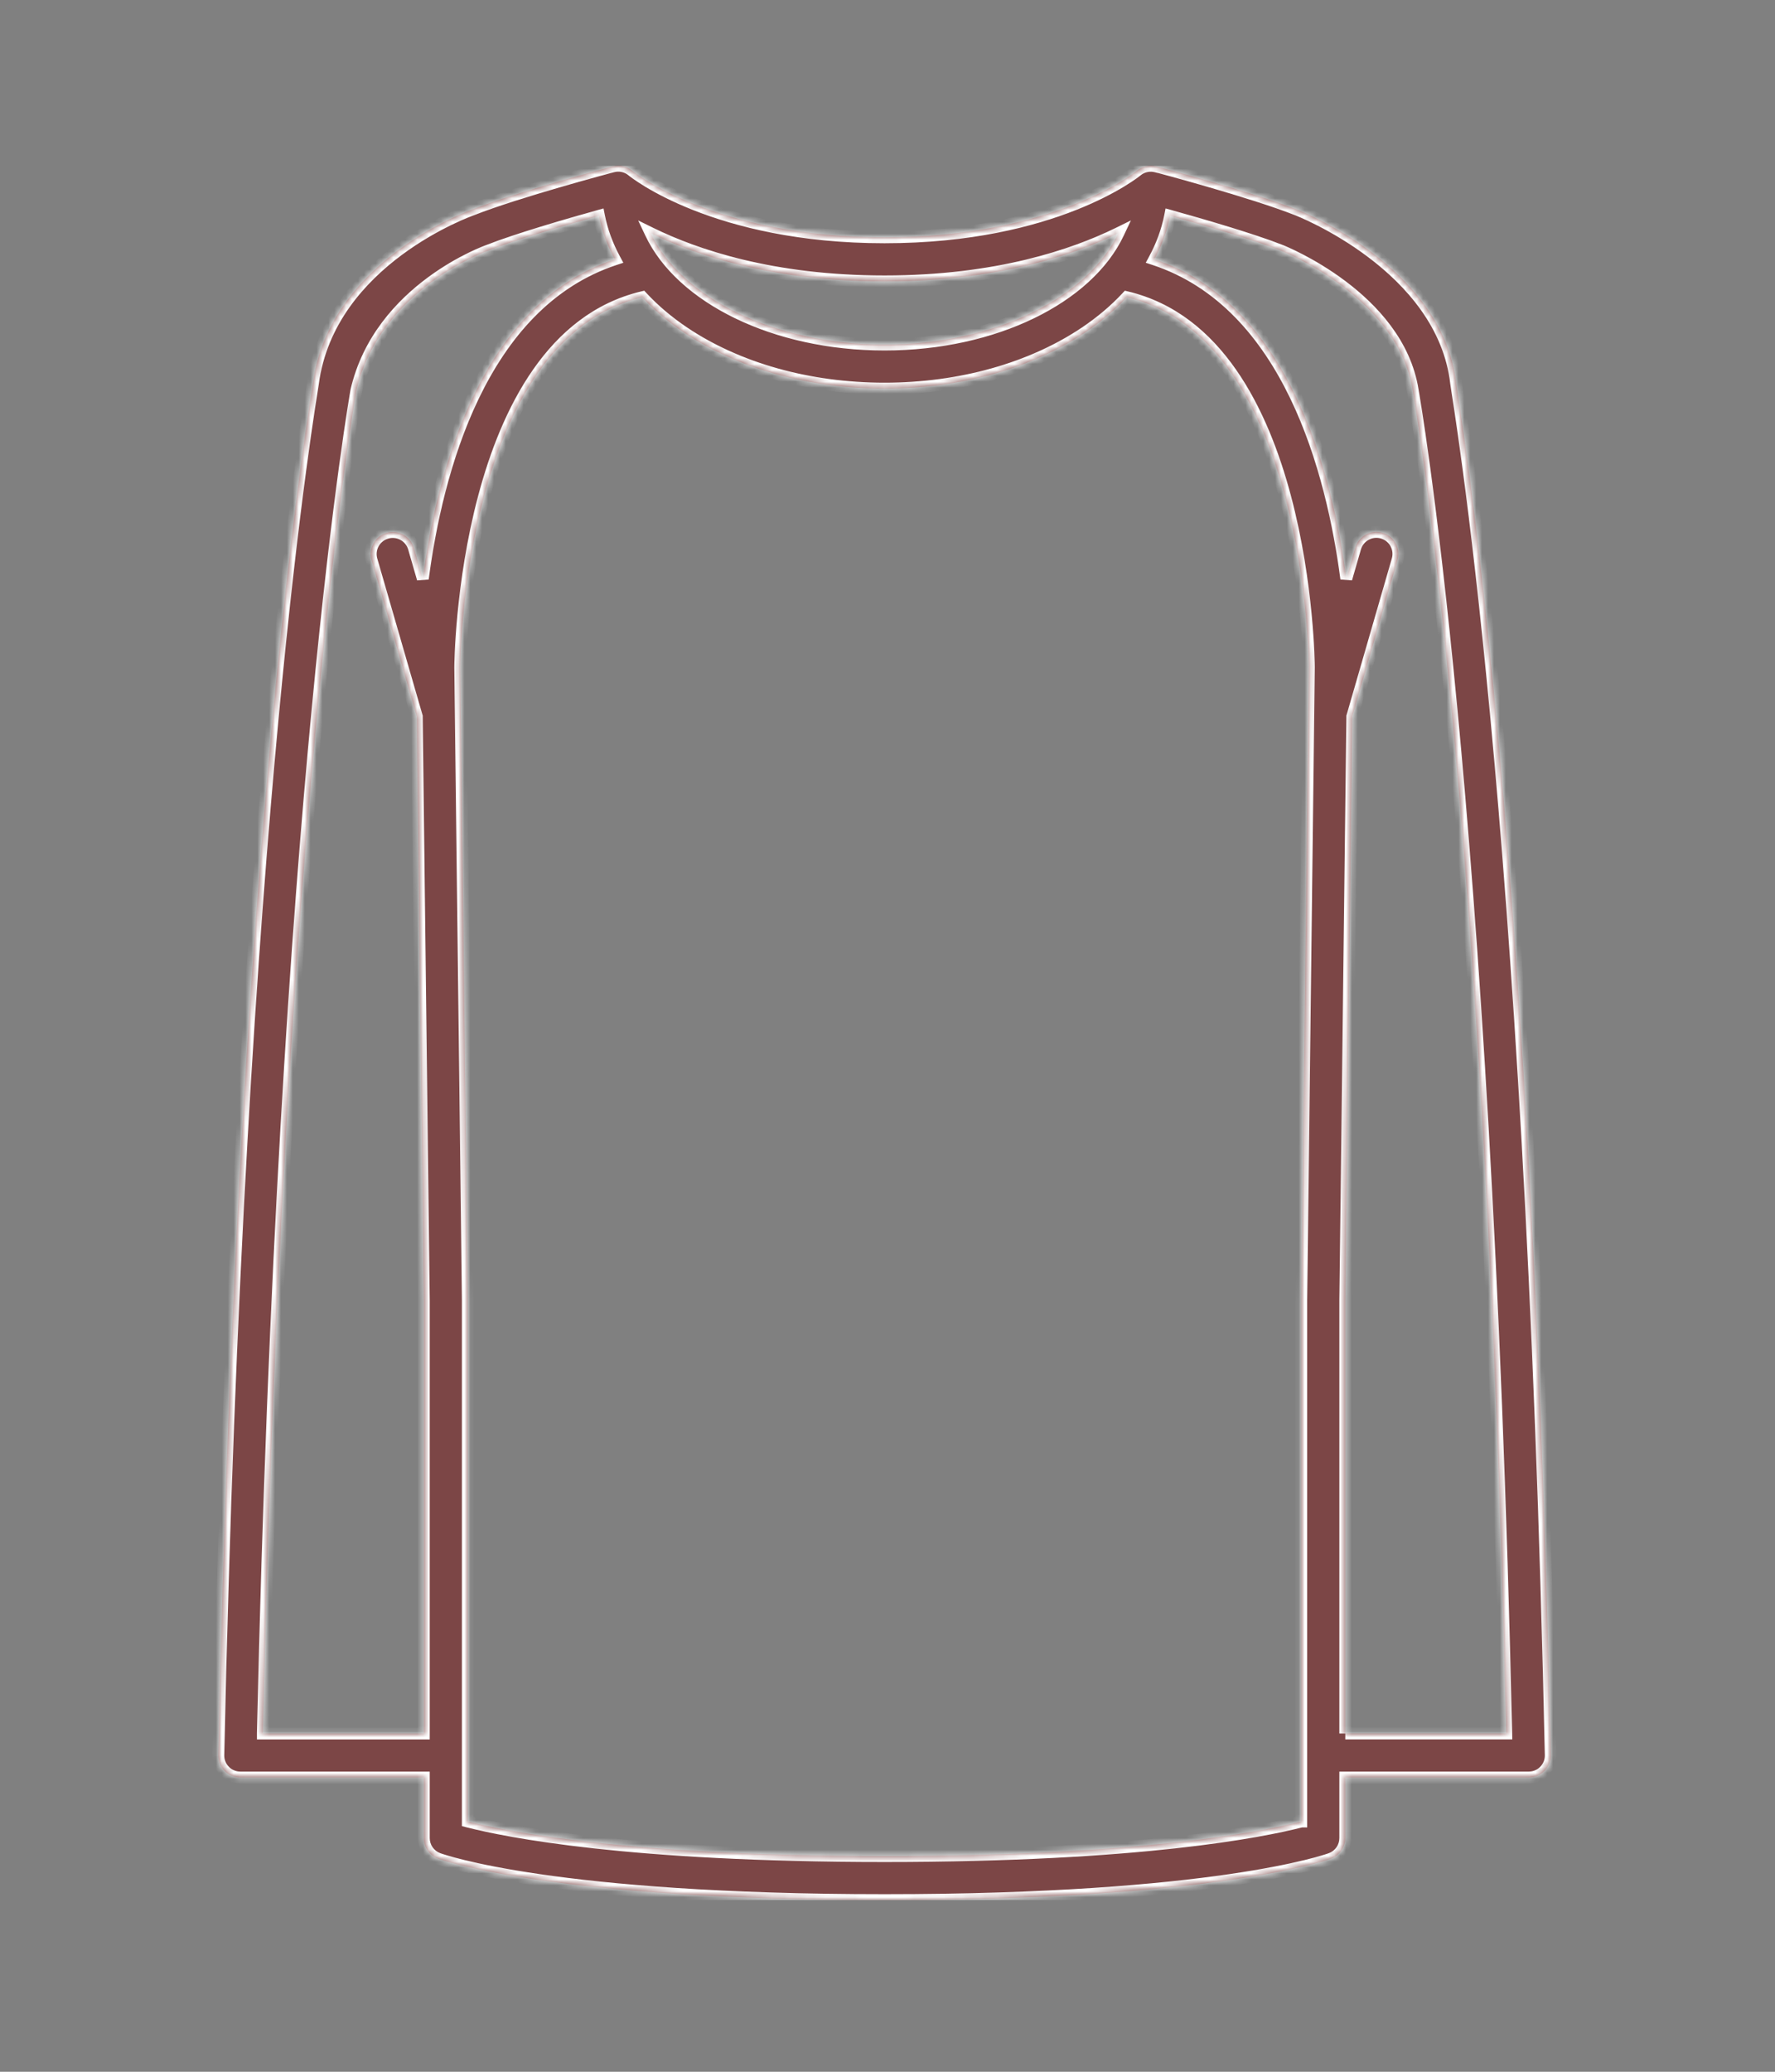 <svg xmlns="http://www.w3.org/2000/svg" width="300" height="350" viewBox="0 0 300 350" fill="none"><rect x="0" y="0" width="300" height="350" fill="#808080" stroke="none"/><g clip-path="url(#clip0_96_23)"><mask id="path-1-inside-1_96_23" fill="white"><path d="M246.116 64.8C243.893 44.886 219.251 35.43 219.251 35.43C211.72 32.446 196.126 28.296 195.464 28.121L195.447 28.134C194.873 27.982 194.27 27.97 193.69 28.098C193.11 28.227 192.569 28.492 192.112 28.872C191.979 28.984 178.326 40.094 149.5 40.094C120.769 40.094 107.111 29.056 106.89 28.874C106.434 28.488 105.891 28.219 105.308 28.089C104.725 27.958 104.119 27.971 103.542 28.124L103.536 28.121C102.876 28.296 87.28 32.447 79.75 35.43C79.75 35.43 55.639 43.804 52.887 64.799C52.584 67.103 40.347 136.335 36.904 296.493C36.893 296.988 36.981 297.48 37.163 297.941C37.345 298.401 37.617 298.821 37.964 299.175C38.31 299.529 38.724 299.81 39.181 300.002C39.637 300.194 40.127 300.293 40.623 300.293H71.629V310.518C71.629 311.28 71.862 312.023 72.298 312.648C72.734 313.272 73.351 313.748 74.066 314.011C74.843 314.296 93.728 321 149.499 321C205.272 321 224.157 314.296 224.935 314.011C225.649 313.748 226.266 313.272 226.702 312.647C227.138 312.023 227.372 311.28 227.372 310.518V300.293H258.378C258.873 300.293 259.363 300.194 259.819 300.002C260.276 299.81 260.689 299.528 261.036 299.174C261.382 298.821 261.655 298.401 261.837 297.941C262.019 297.48 262.107 296.988 262.097 296.493C258.654 136.356 246.375 67.126 246.116 64.8ZM149.499 47.535C168.493 47.535 181.489 43.092 189.012 39.399C183.868 50.272 168.104 58.211 149.499 58.211C130.896 58.211 115.132 50.272 109.987 39.399C117.511 43.092 130.507 47.535 149.499 47.535ZM44.426 292.852C48.005 134.205 60.223 66.024 60.231 65.992C64.218 48.764 82.491 42.348 82.491 42.348C87.308 40.44 96.037 37.914 101.231 36.466C101.729 39.002 102.634 41.462 103.907 43.816C81.157 51.313 73.817 79.811 71.46 97.779L69.948 92.551C69.671 91.607 69.031 90.811 68.168 90.338C67.305 89.865 66.29 89.753 65.345 90.026C64.4 90.3 63.602 90.936 63.125 91.797C62.648 92.658 62.531 93.672 62.8 94.619L70.443 121.044L71.629 219.678V292.853H44.426V292.852ZM219.931 307.724C213.344 309.413 192.76 313.56 149.499 313.56C106.224 313.56 85.642 309.41 79.07 307.725V219.662L77.783 112.749C77.784 112.185 78.198 57.495 108.553 50.218C110.547 52.358 112.897 54.357 115.6 56.171C124.707 62.285 136.746 65.652 149.5 65.652C162.253 65.652 174.293 62.285 183.401 56.171C186.104 54.357 188.454 52.358 190.449 50.218C220.803 57.496 221.216 112.184 221.218 112.703L219.932 219.662V307.724H219.931ZM227.372 292.852V219.707L228.558 121.042L236.201 94.617C236.337 94.148 236.38 93.656 236.326 93.171C236.271 92.686 236.122 92.215 235.887 91.787C235.651 91.36 235.333 90.982 234.951 90.677C234.57 90.372 234.132 90.145 233.663 90.01C233.193 89.874 232.702 89.831 232.216 89.885C231.73 89.939 231.26 90.088 230.832 90.324C230.404 90.56 230.027 90.878 229.722 91.26C229.417 91.642 229.19 92.08 229.054 92.549L227.543 97.775C225.187 79.822 217.854 51.311 195.097 43.812C196.369 41.459 197.274 39 197.771 36.465C202.965 37.913 211.695 40.44 216.511 42.347C216.511 42.347 236.297 50.146 238.772 65.991C238.777 66.024 250.997 134.204 254.576 292.851H227.372V292.852Z"></path></mask><path d="M246.116 64.8C243.893 44.886 219.251 35.43 219.251 35.43C211.72 32.446 196.126 28.296 195.464 28.121L195.447 28.134C194.873 27.982 194.27 27.97 193.69 28.098C193.11 28.227 192.569 28.492 192.112 28.872C191.979 28.984 178.326 40.094 149.5 40.094C120.769 40.094 107.111 29.056 106.89 28.874C106.434 28.488 105.891 28.219 105.308 28.089C104.725 27.958 104.119 27.971 103.542 28.124L103.536 28.121C102.876 28.296 87.28 32.447 79.75 35.43C79.75 35.43 55.639 43.804 52.887 64.799C52.584 67.103 40.347 136.335 36.904 296.493C36.893 296.988 36.981 297.48 37.163 297.941C37.345 298.401 37.617 298.821 37.964 299.175C38.31 299.529 38.724 299.81 39.181 300.002C39.637 300.194 40.127 300.293 40.623 300.293H71.629V310.518C71.629 311.28 71.862 312.023 72.298 312.648C72.734 313.272 73.351 313.748 74.066 314.011C74.843 314.296 93.728 321 149.499 321C205.272 321 224.157 314.296 224.935 314.011C225.649 313.748 226.266 313.272 226.702 312.647C227.138 312.023 227.372 311.28 227.372 310.518V300.293H258.378C258.873 300.293 259.363 300.194 259.819 300.002C260.276 299.81 260.689 299.528 261.036 299.174C261.382 298.821 261.655 298.401 261.837 297.941C262.019 297.48 262.107 296.988 262.097 296.493C258.654 136.356 246.375 67.126 246.116 64.8ZM149.499 47.535C168.493 47.535 181.489 43.092 189.012 39.399C183.868 50.272 168.104 58.211 149.499 58.211C130.896 58.211 115.132 50.272 109.987 39.399C117.511 43.092 130.507 47.535 149.499 47.535ZM44.426 292.852C48.005 134.205 60.223 66.024 60.231 65.992C64.218 48.764 82.491 42.348 82.491 42.348C87.308 40.44 96.037 37.914 101.231 36.466C101.729 39.002 102.634 41.462 103.907 43.816C81.157 51.313 73.817 79.811 71.46 97.779L69.948 92.551C69.671 91.607 69.031 90.811 68.168 90.338C67.305 89.865 66.29 89.753 65.345 90.026C64.4 90.3 63.602 90.936 63.125 91.797C62.648 92.658 62.531 93.672 62.8 94.619L70.443 121.044L71.629 219.678V292.853H44.426V292.852ZM219.931 307.724C213.344 309.413 192.76 313.56 149.499 313.56C106.224 313.56 85.642 309.41 79.07 307.725V219.662L77.783 112.749C77.784 112.185 78.198 57.495 108.553 50.218C110.547 52.358 112.897 54.357 115.6 56.171C124.707 62.285 136.746 65.652 149.5 65.652C162.253 65.652 174.293 62.285 183.401 56.171C186.104 54.357 188.454 52.358 190.449 50.218C220.803 57.496 221.216 112.184 221.218 112.703L219.932 219.662V307.724H219.931ZM227.372 292.852V219.707L228.558 121.042L236.201 94.617C236.337 94.148 236.38 93.656 236.326 93.171C236.271 92.686 236.122 92.215 235.887 91.787C235.651 91.36 235.333 90.982 234.951 90.677C234.57 90.372 234.132 90.145 233.663 90.01C233.193 89.874 232.702 89.831 232.216 89.885C231.73 89.939 231.26 90.088 230.832 90.324C230.404 90.56 230.027 90.878 229.722 91.26C229.417 91.642 229.19 92.08 229.054 92.549L227.543 97.775C225.187 79.822 217.854 51.311 195.097 43.812C196.369 41.459 197.274 39 197.771 36.465C202.965 37.913 211.695 40.44 216.511 42.347C216.511 42.347 236.297 50.146 238.772 65.991C238.777 66.024 250.997 134.204 254.576 292.851H227.372V292.852Z" fill="#7C4646"></path><path d="M246.116 64.8L247.11 64.689L247.11 64.689L246.116 64.8ZM219.251 35.43L218.883 36.36L218.893 36.364L219.251 35.43ZM195.464 28.121L195.72 27.154L195.239 27.027L194.848 27.333L195.464 28.121ZM195.447 28.134L195.191 29.101L195.672 29.228L196.063 28.922L195.447 28.134ZM192.112 28.872L191.473 28.104L191.472 28.104L192.112 28.872ZM106.89 28.874L106.245 29.638L106.254 29.645L106.89 28.874ZM103.542 28.124L102.961 28.938L103.344 29.212L103.799 29.091L103.542 28.124ZM103.536 28.121L104.117 27.307L103.735 27.034L103.281 27.154L103.536 28.121ZM79.75 35.43L80.078 36.375L80.098 36.368L80.118 36.36L79.75 35.43ZM52.887 64.799L51.895 64.669L51.895 64.669L52.887 64.799ZM36.904 296.493L37.904 296.514L37.904 296.514L36.904 296.493ZM40.623 300.293L40.623 299.293L40.623 299.293L40.623 300.293ZM71.629 300.293H72.629V299.293H71.629V300.293ZM71.629 310.518L70.629 310.518L70.629 310.519L71.629 310.518ZM74.066 314.011L74.411 313.072L74.411 313.072L74.066 314.011ZM224.935 314.011L225.28 314.949L225.28 314.949L224.935 314.011ZM227.372 310.518L228.372 310.519V310.518H227.372ZM227.372 300.293V299.293H226.372V300.293H227.372ZM258.378 300.293L258.378 299.293H258.378V300.293ZM261.036 299.174L260.321 298.475L260.321 298.475L261.036 299.174ZM262.097 296.493L263.096 296.471L263.096 296.471L262.097 296.493ZM189.012 39.399L189.916 39.827L191.139 37.241L188.571 38.502L189.012 39.399ZM109.987 39.399L110.428 38.502L107.86 37.241L109.083 39.827L109.987 39.399ZM44.426 292.852L43.426 292.829L43.426 292.84V292.852H44.426ZM60.231 65.992L61.2 66.24L61.203 66.228L61.205 66.217L60.231 65.992ZM82.491 42.348L82.823 43.292L82.841 43.285L82.86 43.278L82.491 42.348ZM101.231 36.466L102.212 36.273L102.004 35.212L100.963 35.503L101.231 36.466ZM103.907 43.816L104.22 44.765L105.355 44.391L104.787 43.34L103.907 43.816ZM71.46 97.779L70.5 98.057L72.452 97.909L71.46 97.779ZM69.948 92.551L70.909 92.273L70.908 92.269L69.948 92.551ZM62.8 94.619L61.839 94.892L61.84 94.897L62.8 94.619ZM70.443 121.044L71.443 121.032L71.442 120.896L71.404 120.766L70.443 121.044ZM71.629 219.678H72.629L72.629 219.666L71.629 219.678ZM71.629 292.853V293.853H72.629V292.853H71.629ZM44.426 292.853H43.426V293.853H44.426V292.853ZM219.931 307.724V306.724H219.804L219.682 306.756L219.931 307.724ZM79.07 307.725H78.07V308.501L78.822 308.694L79.07 307.725ZM79.07 219.662L80.07 219.662L80.07 219.65L79.07 219.662ZM77.783 112.749L76.783 112.748L76.783 112.761L77.783 112.749ZM108.553 50.218L109.284 49.536L108.887 49.109L108.319 49.245L108.553 50.218ZM115.6 56.171L116.157 55.341L116.157 55.341L115.6 56.171ZM183.401 56.171L182.844 55.34L182.844 55.341L183.401 56.171ZM190.449 50.218L190.682 49.245L190.115 49.109L189.717 49.536L190.449 50.218ZM221.218 112.703L222.218 112.715L222.218 112.708L222.218 112.7L221.218 112.703ZM219.932 219.662L218.932 219.65V219.662H219.932ZM219.932 307.724V308.724H220.932V307.724H219.932ZM227.372 219.707L226.372 219.695V219.707H227.372ZM228.558 121.042L227.597 120.764L227.56 120.894L227.558 121.03L228.558 121.042ZM236.201 94.617L235.241 94.339L235.241 94.339L236.201 94.617ZM233.663 90.01L233.384 90.97L233.385 90.97L233.663 90.01ZM229.054 92.549L230.015 92.827L230.015 92.827L229.054 92.549ZM227.543 97.775L226.551 97.905L228.504 98.053L227.543 97.775ZM195.097 43.812L194.217 43.336L193.649 44.388L194.784 44.762L195.097 43.812ZM197.771 36.465L198.04 35.502L196.998 35.212L196.79 36.273L197.771 36.465ZM216.511 42.347L216.143 43.277L216.145 43.278L216.511 42.347ZM238.772 65.991L239.763 65.856L239.762 65.846L239.76 65.837L238.772 65.991ZM254.576 292.851V293.851H255.599L255.576 292.828L254.576 292.851ZM227.372 292.851V291.851H226.372V292.851H227.372ZM247.11 64.689C245.953 54.331 238.98 46.77 232.452 41.849C229.175 39.379 225.973 37.545 223.591 36.328C222.399 35.719 221.41 35.264 220.716 34.96C220.369 34.807 220.096 34.693 219.907 34.616C219.813 34.577 219.74 34.548 219.69 34.528C219.665 34.518 219.646 34.511 219.632 34.505C219.626 34.503 219.62 34.501 219.616 34.499C219.615 34.498 219.613 34.498 219.612 34.497C219.611 34.497 219.611 34.497 219.61 34.497C219.61 34.497 219.609 34.496 219.251 35.43C218.893 36.364 218.893 36.364 218.893 36.364C218.893 36.364 218.893 36.364 218.893 36.364C218.893 36.364 218.894 36.364 218.895 36.364C218.897 36.365 218.901 36.367 218.906 36.369C218.916 36.373 218.932 36.379 218.954 36.388C218.997 36.405 219.063 36.431 219.15 36.467C219.323 36.538 219.582 36.646 219.913 36.791C220.575 37.082 221.528 37.52 222.681 38.109C224.989 39.288 228.087 41.063 231.248 43.446C237.596 48.231 244.055 55.355 245.122 64.911L247.11 64.689ZM219.62 34.5C212.021 31.49 196.362 27.324 195.72 27.154L195.208 29.087C195.889 29.267 211.419 33.403 218.883 36.36L219.62 34.5ZM194.848 27.333L194.831 27.346L196.063 28.922L196.08 28.908L194.848 27.333ZM195.703 27.167C194.974 26.975 194.21 26.959 193.474 27.122L193.906 29.075C194.33 28.981 194.771 28.99 195.191 29.101L195.703 27.167ZM193.474 27.122C192.738 27.285 192.052 27.622 191.473 28.104L192.752 29.641C193.086 29.363 193.482 29.169 193.906 29.075L193.474 27.122ZM191.472 28.104C191.483 28.095 178.051 39.094 149.5 39.094V41.094C178.602 41.094 192.474 29.873 192.753 29.64L191.472 28.104ZM149.5 39.094C135.266 39.094 124.793 36.361 117.872 33.622C114.41 32.253 111.833 30.881 110.117 29.847C109.259 29.33 108.615 28.898 108.184 28.592C107.968 28.439 107.806 28.318 107.696 28.235C107.641 28.192 107.599 28.16 107.57 28.137C107.556 28.126 107.545 28.117 107.537 28.111C107.53 28.105 107.526 28.102 107.527 28.102L106.254 29.645C106.618 29.945 120.493 41.094 149.5 41.094V39.094ZM107.535 28.109C106.955 27.62 106.266 27.279 105.526 27.113L105.089 29.065C105.515 29.16 105.912 29.357 106.245 29.638L107.535 28.109ZM105.526 27.113C104.786 26.947 104.017 26.963 103.284 27.158L103.799 29.091C104.221 28.978 104.663 28.969 105.089 29.065L105.526 27.113ZM104.123 27.311L104.117 27.307L102.955 28.934L102.961 28.938L104.123 27.311ZM103.281 27.154C102.64 27.323 86.979 31.491 79.382 34.5L80.118 36.36C87.581 33.403 103.112 29.267 103.792 29.087L103.281 27.154ZM79.75 35.43C79.422 34.486 79.421 34.486 79.421 34.486C79.421 34.486 79.42 34.486 79.419 34.486C79.418 34.487 79.417 34.487 79.415 34.488C79.411 34.489 79.406 34.491 79.399 34.494C79.385 34.498 79.366 34.505 79.341 34.514C79.292 34.532 79.22 34.558 79.127 34.593C78.942 34.662 78.673 34.766 78.332 34.904C77.65 35.182 76.678 35.599 75.505 36.166C73.16 37.299 70.004 39.033 66.755 41.438C60.273 46.237 53.321 53.794 51.895 64.669L53.878 64.929C55.205 54.81 61.684 47.682 67.946 43.045C71.069 40.732 74.112 39.06 76.375 37.967C77.505 37.421 78.438 37.02 79.085 36.757C79.409 36.626 79.66 36.529 79.83 36.466C79.914 36.434 79.978 36.411 80.02 36.395C80.041 36.388 80.056 36.382 80.066 36.379C80.071 36.377 80.075 36.376 80.076 36.375C80.078 36.375 80.078 36.375 80.078 36.375C80.079 36.375 80.078 36.375 80.079 36.375C80.078 36.375 80.078 36.375 79.75 35.43ZM51.895 64.669C51.592 66.982 39.348 136.258 35.904 296.471L37.904 296.514C41.345 136.413 53.577 67.225 53.878 64.929L51.895 64.669ZM35.904 296.471C35.89 297.099 36.002 297.724 36.233 298.308L38.093 297.573C37.96 297.236 37.896 296.876 37.904 296.514L35.904 296.471ZM36.233 298.308C36.464 298.893 36.81 299.425 37.249 299.874L38.679 298.476C38.425 298.217 38.226 297.91 38.093 297.573L36.233 298.308ZM37.249 299.874C37.689 300.324 38.214 300.68 38.793 300.924L39.568 299.08C39.234 298.94 38.932 298.734 38.679 298.476L37.249 299.874ZM38.793 300.924C39.372 301.168 39.995 301.293 40.623 301.293L40.623 299.293C40.26 299.293 39.902 299.221 39.568 299.08L38.793 300.924ZM40.623 301.293H71.629V299.293H40.623V301.293ZM70.629 300.293V310.518H72.629V300.293H70.629ZM70.629 310.519C70.629 311.485 70.925 312.428 71.478 313.22L73.118 312.075C72.8 311.619 72.629 311.075 72.629 310.518L70.629 310.519ZM71.478 313.22C72.031 314.012 72.814 314.616 73.721 314.949L74.411 313.072C73.888 312.88 73.437 312.532 73.118 312.075L71.478 313.22ZM73.721 314.949C74.645 315.289 93.657 322 149.499 322V320C93.798 320 75.04 313.304 74.411 313.072L73.721 314.949ZM149.499 322C205.343 322 224.355 315.289 225.28 314.949L224.59 313.072C223.96 313.304 205.202 320 149.499 320V322ZM225.28 314.949C226.187 314.616 226.969 314.012 227.522 313.22L225.882 312.075C225.563 312.532 225.112 312.88 224.59 313.072L225.28 314.949ZM227.522 313.22C228.075 312.428 228.371 311.485 228.372 310.519L226.372 310.518C226.372 311.075 226.201 311.619 225.882 312.075L227.522 313.22ZM228.372 310.518V300.293H226.372V310.518H228.372ZM227.372 301.293H258.378V299.293H227.372V301.293ZM258.378 301.293C259.006 301.293 259.628 301.167 260.207 300.924L259.432 299.08C259.098 299.22 258.74 299.293 258.378 299.293L258.378 301.293ZM260.207 300.924C260.787 300.68 261.311 300.323 261.751 299.874L260.321 298.475C260.068 298.734 259.765 298.94 259.432 299.08L260.207 300.924ZM261.75 299.874C262.19 299.425 262.535 298.893 262.767 298.308L260.907 297.573C260.774 297.909 260.575 298.216 260.321 298.475L261.75 299.874ZM262.767 298.308C262.998 297.724 263.11 297.099 263.096 296.471L261.097 296.514C261.105 296.876 261.04 297.236 260.907 297.573L262.767 298.308ZM263.096 296.471C259.652 136.279 247.367 66.997 247.11 64.689L245.122 64.91C245.383 67.254 257.655 136.432 261.097 296.514L263.096 296.471ZM149.499 48.535C168.656 48.535 181.802 44.052 189.452 40.297L188.571 38.502C181.177 42.131 168.331 46.535 149.499 46.535V48.535ZM188.108 38.972C185.662 44.142 180.64 48.705 173.868 51.982C167.106 55.254 158.664 57.211 149.499 57.211V59.211C158.939 59.211 167.682 57.197 174.739 53.782C181.786 50.373 187.218 45.529 189.916 39.827L188.108 38.972ZM149.499 57.211C140.335 57.211 131.894 55.254 125.132 51.982C118.359 48.705 113.338 44.142 110.891 38.971L109.083 39.827C111.782 45.529 117.214 50.372 124.261 53.782C131.318 57.197 140.06 59.211 149.499 59.211V57.211ZM109.547 40.297C117.199 44.052 130.345 48.535 149.499 48.535V46.535C130.669 46.535 117.823 42.131 110.428 38.502L109.547 40.297ZM45.426 292.874C47.215 213.573 51.162 156.89 54.663 120.036C56.413 101.609 58.051 88.138 59.252 79.277C59.853 74.846 60.343 71.567 60.684 69.397C60.855 68.312 60.987 67.504 61.078 66.968C61.123 66.7 61.157 66.499 61.18 66.367C61.192 66.3 61.201 66.251 61.206 66.218C61.209 66.202 61.212 66.19 61.213 66.182C61.214 66.178 61.214 66.176 61.214 66.175C61.221 66.138 61.211 66.195 61.2 66.24L59.262 65.744C59.255 65.773 59.249 65.805 59.248 65.809C59.248 65.811 59.247 65.814 59.247 65.815C59.246 65.819 59.245 65.823 59.245 65.828C59.243 65.837 59.24 65.851 59.237 65.868C59.231 65.903 59.222 65.955 59.21 66.024C59.186 66.16 59.151 66.364 59.105 66.636C59.014 67.18 58.88 67.995 58.709 69.087C58.365 71.271 57.873 74.564 57.27 79.008C56.066 87.897 54.425 101.394 52.672 119.847C49.166 156.752 45.216 213.483 43.426 292.829L45.426 292.874ZM61.205 66.217C63.126 57.916 68.496 52.188 73.452 48.513C75.926 46.678 78.28 45.368 80.014 44.518C80.88 44.093 81.59 43.784 82.079 43.582C82.324 43.481 82.514 43.407 82.64 43.359C82.703 43.335 82.751 43.318 82.782 43.306C82.797 43.301 82.808 43.297 82.815 43.294C82.819 43.293 82.821 43.292 82.822 43.292C82.823 43.292 82.823 43.291 82.823 43.291C82.823 43.291 82.823 43.291 82.823 43.291C82.823 43.292 82.823 43.292 82.491 42.348C82.16 41.405 82.16 41.405 82.159 41.405C82.159 41.405 82.158 41.405 82.158 41.405C82.157 41.406 82.156 41.406 82.154 41.407C82.151 41.408 82.146 41.41 82.141 41.411C82.13 41.415 82.115 41.421 82.096 41.428C82.057 41.442 82.002 41.462 81.93 41.49C81.787 41.544 81.58 41.625 81.317 41.733C80.792 41.949 80.043 42.276 79.133 42.722C77.317 43.613 74.853 44.984 72.261 46.906C67.083 50.746 61.323 56.839 59.257 65.766L61.205 66.217ZM82.86 43.278C87.618 41.392 96.294 38.88 101.5 37.429L100.963 35.503C95.779 36.948 86.998 39.487 82.123 41.419L82.86 43.278ZM100.25 36.659C100.768 39.3 101.71 41.855 103.027 44.291L104.787 43.34C103.558 41.069 102.69 38.704 102.212 36.273L100.25 36.659ZM103.594 42.866C91.866 46.731 84.175 55.992 79.136 66.436C74.097 76.88 71.654 88.614 70.469 97.649L72.452 97.909C73.624 88.976 76.029 77.477 80.937 67.305C85.844 57.134 93.198 48.398 104.22 44.765L103.594 42.866ZM72.421 97.501L70.909 92.273L68.988 92.829L70.5 98.057L72.421 97.501ZM70.908 92.269C70.556 91.071 69.743 90.062 68.649 89.461L67.687 91.215C68.318 91.561 68.786 92.143 68.989 92.833L70.908 92.269ZM68.649 89.461C67.554 88.861 66.266 88.719 65.067 89.066L65.623 90.987C66.314 90.787 67.056 90.869 67.687 91.215L68.649 89.461ZM65.067 89.066C63.868 89.413 62.855 90.221 62.25 91.312L63.999 92.282C64.348 91.653 64.932 91.187 65.623 90.987L65.067 89.066ZM62.25 91.312C61.645 92.404 61.497 93.692 61.839 94.892L63.762 94.345C63.565 93.653 63.651 92.911 63.999 92.282L62.25 91.312ZM61.84 94.897L69.483 121.322L71.404 120.766L63.761 94.341L61.84 94.897ZM69.443 121.056L70.629 219.69L72.629 219.666L71.443 121.032L69.443 121.056ZM70.629 219.678V292.853H72.629V219.678H70.629ZM71.629 291.853H44.426V293.853H71.629V291.853ZM45.426 292.853V292.852H43.426V292.853H45.426ZM219.682 306.756C213.196 308.419 192.699 312.56 149.499 312.56V314.56C192.82 314.56 213.491 310.408 220.179 308.693L219.682 306.756ZM149.499 312.56C106.285 312.56 85.789 308.416 79.318 306.756L78.822 308.694C85.495 310.405 106.164 314.56 149.499 314.56V312.56ZM80.07 307.725V219.662H78.07V307.725H80.07ZM80.07 219.65L78.783 112.737L76.783 112.761L78.07 219.674L80.07 219.65ZM78.783 112.75C78.784 112.502 78.886 98.788 82.752 84.258C86.641 69.637 94.203 54.687 108.786 51.19L108.319 49.245C92.548 53.027 84.725 69.06 80.819 83.744C76.888 98.519 76.784 112.432 76.783 112.748L78.783 112.75ZM107.821 50.9C109.871 53.099 112.281 55.147 115.043 57.001L116.157 55.341C113.514 53.566 111.223 51.617 109.284 49.536L107.821 50.9ZM115.043 57.001C124.34 63.243 136.581 66.652 149.5 66.652V64.652C136.912 64.652 125.074 61.327 116.157 55.341L115.043 57.001ZM149.5 66.652C162.419 66.652 174.66 63.243 183.958 57.001L182.844 55.341C173.926 61.327 162.088 64.652 149.5 64.652V66.652ZM183.958 57.001C186.721 55.147 189.131 53.099 191.18 50.9L189.717 49.536C187.778 51.617 185.488 53.566 182.844 55.34L183.958 57.001ZM190.215 51.19C204.799 54.687 212.36 69.637 216.249 84.252C220.115 98.777 220.217 112.479 220.218 112.706L222.218 112.7C222.217 112.409 222.112 98.507 218.182 83.738C214.276 69.06 206.453 53.027 190.682 49.245L190.215 51.19ZM220.218 112.691L218.932 219.65L220.932 219.674L222.218 112.715L220.218 112.691ZM218.932 219.662V307.724H220.932V219.662H218.932ZM219.932 306.724H219.931V308.724H219.932V306.724ZM228.372 292.852V219.707H226.372V292.852H228.372ZM228.372 219.719L229.558 121.054L227.558 121.03L226.372 219.695L228.372 219.719ZM229.518 121.319L237.162 94.895L235.241 94.339L227.597 120.764L229.518 121.319ZM237.162 94.895C237.334 94.3 237.388 93.677 237.319 93.06L235.332 93.282C235.371 93.637 235.34 93.996 235.241 94.339L237.162 94.895ZM237.319 93.06C237.251 92.444 237.062 91.848 236.762 91.305L235.011 92.27C235.183 92.583 235.292 92.927 235.332 93.282L237.319 93.06ZM236.762 91.305C236.463 90.762 236.06 90.283 235.576 89.896L234.327 91.458C234.606 91.681 234.838 91.957 235.011 92.27L236.762 91.305ZM235.576 89.896C235.092 89.509 234.536 89.221 233.94 89.049L233.385 90.97C233.728 91.07 234.048 91.235 234.327 91.458L235.576 89.896ZM233.941 89.049C233.346 88.876 232.722 88.823 232.105 88.891L232.326 90.879C232.681 90.84 233.041 90.871 233.384 90.97L233.941 89.049ZM232.105 88.891C231.489 88.96 230.892 89.149 230.349 89.448L231.315 91.2C231.627 91.028 231.971 90.918 232.326 90.879L232.105 88.891ZM230.349 89.448C229.806 89.748 229.327 90.151 228.94 90.636L230.503 91.884C230.726 91.605 231.002 91.373 231.315 91.2L230.349 89.448ZM228.94 90.636C228.553 91.12 228.265 91.676 228.093 92.272L230.015 92.827C230.114 92.484 230.28 92.163 230.503 91.884L228.94 90.636ZM228.094 92.272L226.582 97.497L228.504 98.053L230.015 92.827L228.094 92.272ZM228.534 97.645C227.35 88.618 224.909 76.884 219.871 66.439C214.833 55.993 207.141 46.728 195.41 42.862L194.784 44.762C205.81 48.395 213.163 57.135 218.07 67.308C222.977 77.481 225.38 88.979 226.551 97.905L228.534 97.645ZM195.977 44.287C197.293 41.852 198.235 39.298 198.753 36.658L196.79 36.273C196.314 38.701 195.445 41.066 194.217 43.336L195.977 44.287ZM197.503 37.428C202.708 38.88 211.384 41.392 216.143 43.277L216.88 41.418C212.005 39.487 203.223 36.947 198.04 35.502L197.503 37.428ZM216.511 42.347C216.145 43.278 216.144 43.278 216.144 43.278C216.144 43.278 216.144 43.278 216.144 43.278C216.145 43.278 216.145 43.278 216.146 43.278C216.148 43.279 216.15 43.28 216.154 43.282C216.162 43.285 216.175 43.29 216.192 43.297C216.226 43.311 216.278 43.332 216.348 43.361C216.486 43.419 216.693 43.508 216.958 43.626C217.489 43.864 218.254 44.222 219.182 44.702C221.041 45.662 223.542 47.104 226.115 49.028C231.288 52.897 236.606 58.603 237.784 66.145L239.76 65.837C238.463 57.533 232.651 51.419 227.313 47.426C224.63 45.42 222.03 43.922 220.101 42.925C219.135 42.426 218.336 42.052 217.775 41.801C217.494 41.675 217.273 41.581 217.121 41.517C217.044 41.485 216.985 41.46 216.945 41.444C216.924 41.435 216.908 41.429 216.897 41.425C216.892 41.422 216.887 41.421 216.884 41.419C216.882 41.419 216.881 41.418 216.88 41.418C216.88 41.418 216.879 41.417 216.879 41.417C216.878 41.417 216.878 41.417 216.511 42.347ZM237.782 66.126C237.784 66.145 249.998 134.282 253.576 292.873L255.576 292.828C253.786 213.483 249.835 156.752 246.329 119.846C242.824 82.939 239.762 65.848 239.763 65.856L237.782 66.126ZM254.576 291.851H227.372V293.851H254.576V291.851ZM226.372 292.851V292.852H228.372V292.851H226.372Z" fill="white" mask="url(#path-1-inside-1_96_23)"></path></g><defs><clipPath id="clip0_96_23"><rect width="293" height="293" fill="white" transform="translate(3 28)"></rect></clipPath></defs></svg>